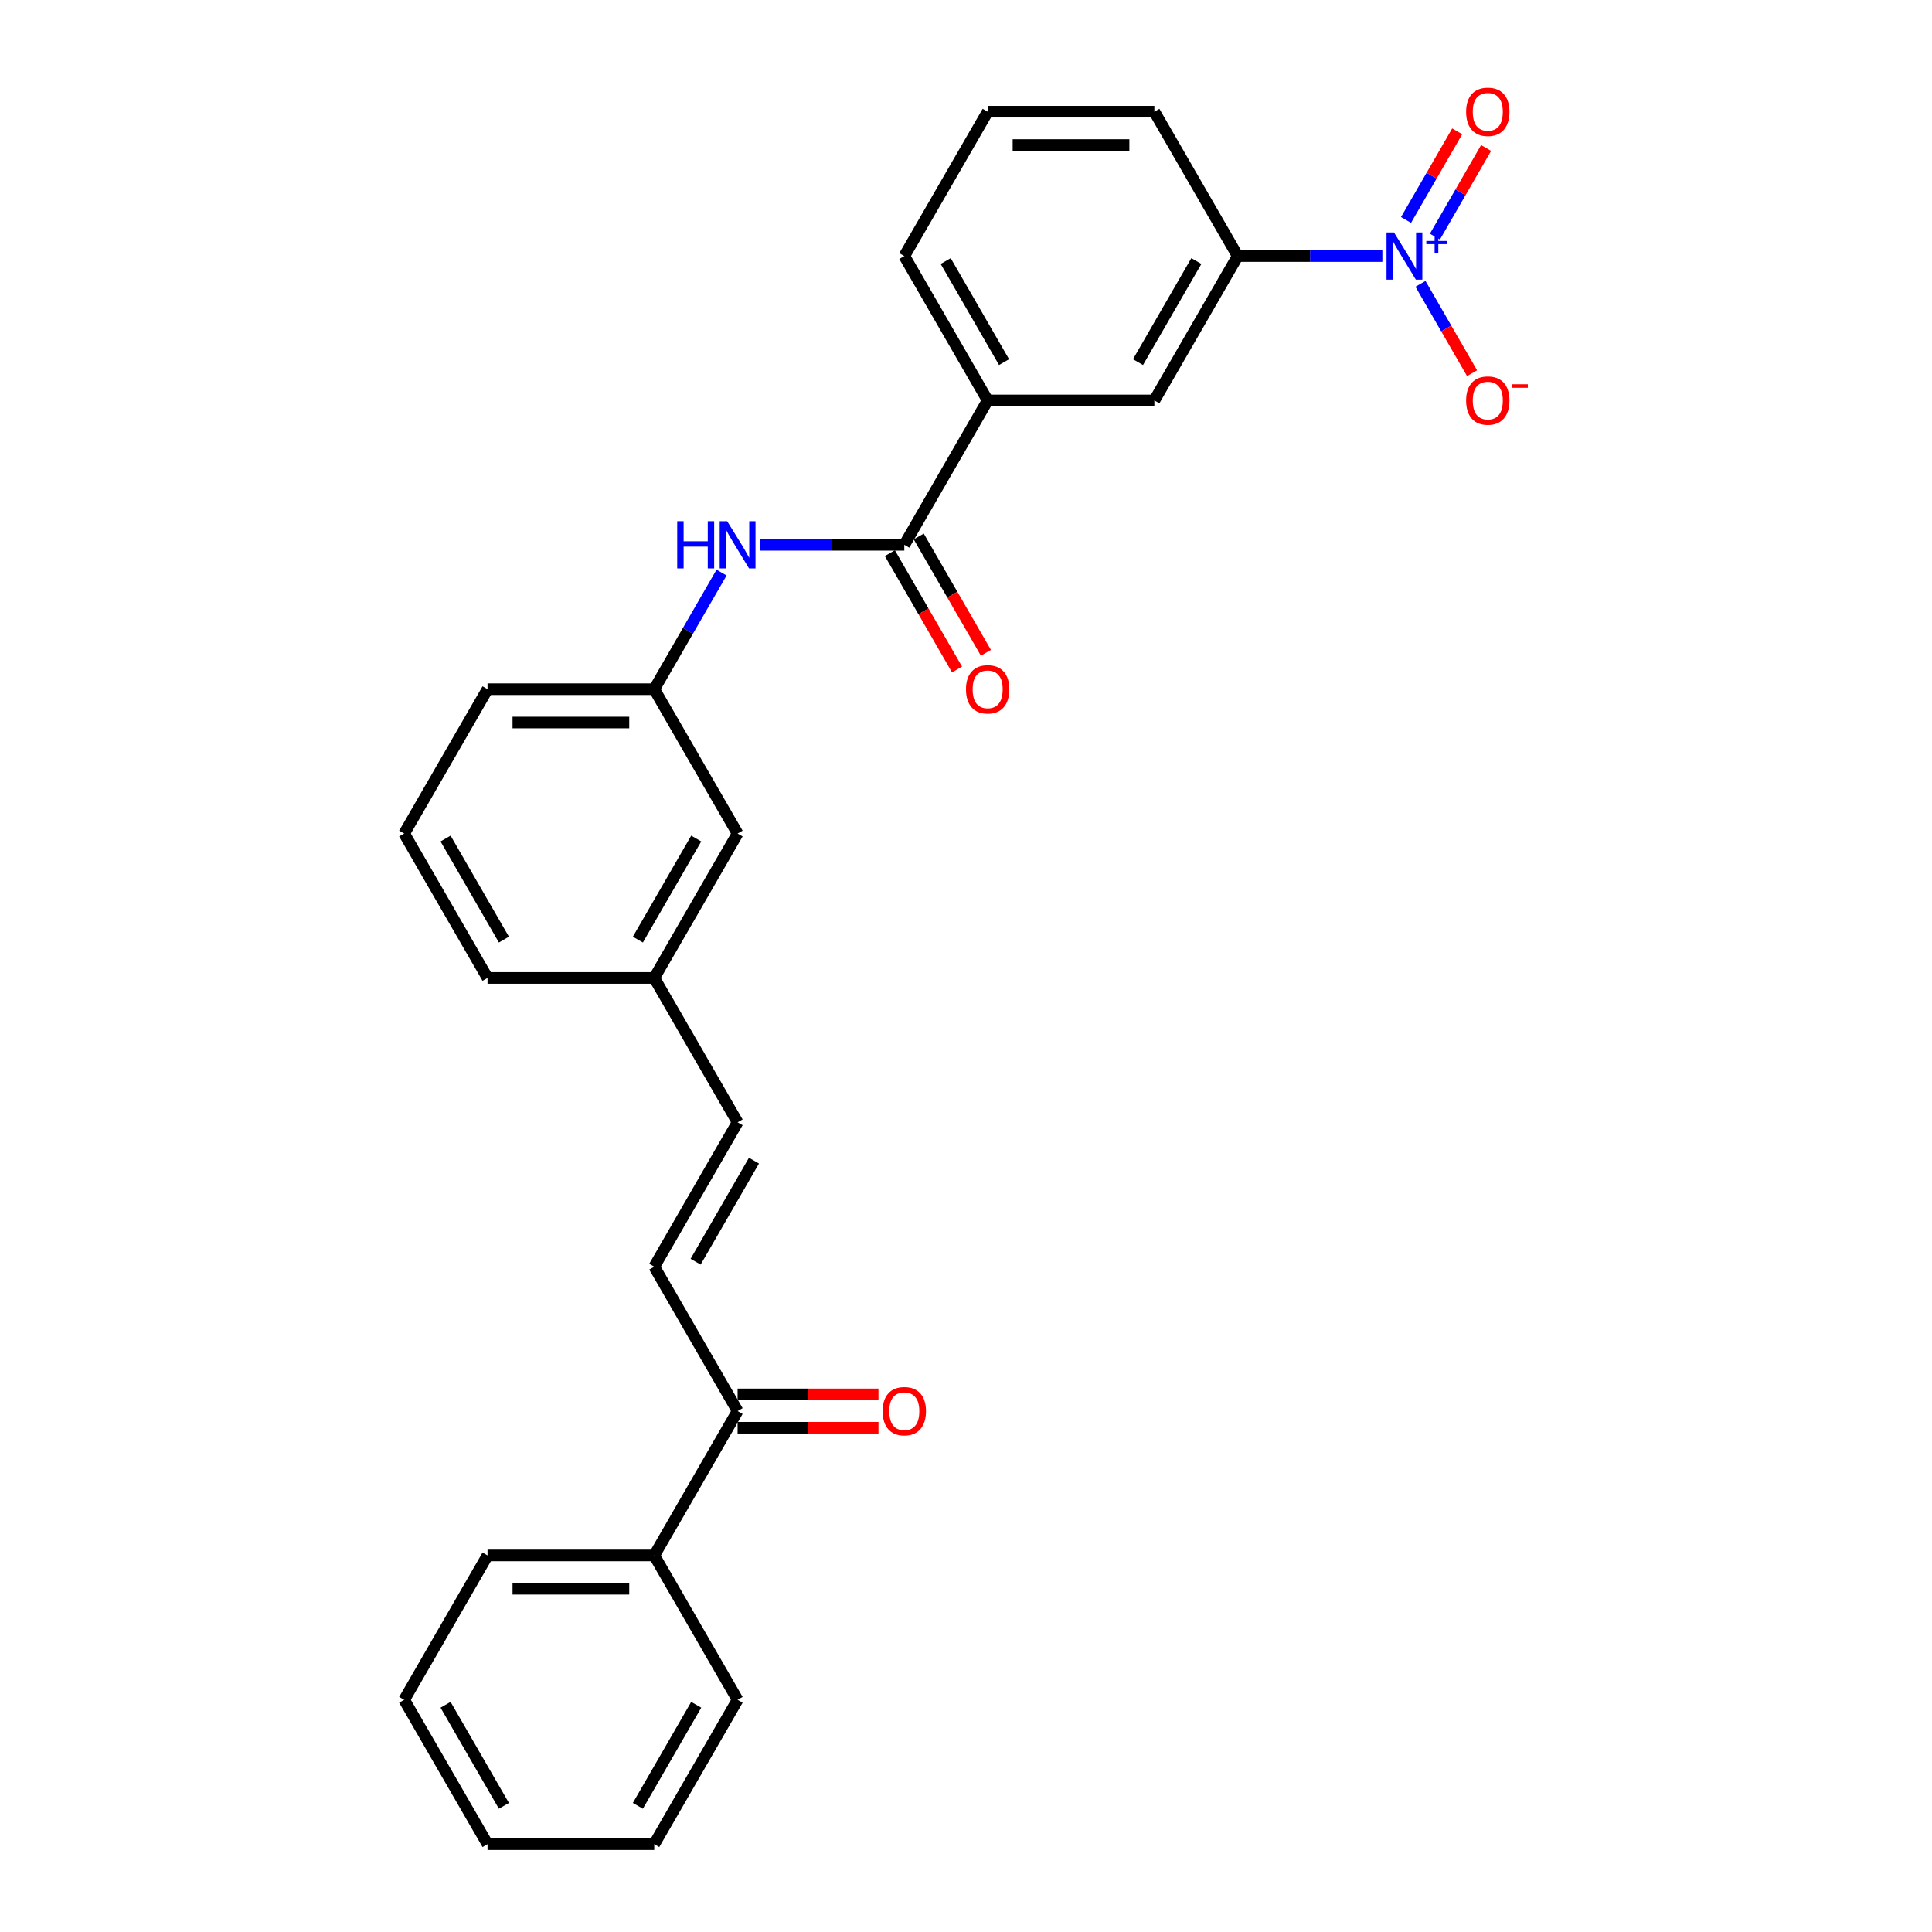 <?xml version='1.0' encoding='iso-8859-1'?>
<svg version='1.1' baseProfile='full'
              xmlns='http://www.w3.org/2000/svg'
                      xmlns:rdkit='http://www.rdkit.org/xml'
                      xmlns:xlink='http://www.w3.org/1999/xlink'
                  xml:space='preserve'
width='1000px' height='1000px' viewBox='0 0 1000 1000'>
<!-- END OF HEADER -->
<rect style='opacity:1.0;fill:#FFFFFF;stroke:none' width='1000' height='1000' x='0' y='0'> </rect>
<path class='bond-1' d='M 715.51,132.539 L 678.078,132.539' style='fill:none;fill-rule:evenodd;stroke:#0000FF;stroke-width:6px;stroke-linecap:butt;stroke-linejoin:miter;stroke-opacity:1' />
<path class='bond-1' d='M 678.078,132.539 L 640.646,132.539' style='fill:none;fill-rule:evenodd;stroke:#000000;stroke-width:6px;stroke-linecap:butt;stroke-linejoin:miter;stroke-opacity:1' />
<path class='bond-7' d='M 735.234,146.915 L 748.586,170.041' style='fill:none;fill-rule:evenodd;stroke:#0000FF;stroke-width:6px;stroke-linecap:butt;stroke-linejoin:miter;stroke-opacity:1' />
<path class='bond-7' d='M 748.586,170.041 L 761.939,193.168' style='fill:none;fill-rule:evenodd;stroke:#FF0000;stroke-width:6px;stroke-linecap:butt;stroke-linejoin:miter;stroke-opacity:1' />
<path class='bond-9' d='M 742.707,122.478 L 755.95,99.541' style='fill:none;fill-rule:evenodd;stroke:#0000FF;stroke-width:6px;stroke-linecap:butt;stroke-linejoin:miter;stroke-opacity:1' />
<path class='bond-9' d='M 755.95,99.541 L 769.192,76.604' style='fill:none;fill-rule:evenodd;stroke:#FF0000;stroke-width:6px;stroke-linecap:butt;stroke-linejoin:miter;stroke-opacity:1' />
<path class='bond-9' d='M 727.761,113.849 L 741.004,90.912' style='fill:none;fill-rule:evenodd;stroke:#0000FF;stroke-width:6px;stroke-linecap:butt;stroke-linejoin:miter;stroke-opacity:1' />
<path class='bond-9' d='M 741.004,90.912 L 754.247,67.975' style='fill:none;fill-rule:evenodd;stroke:#FF0000;stroke-width:6px;stroke-linecap:butt;stroke-linejoin:miter;stroke-opacity:1' />
<path class='bond-0' d='M 468.07,281.995 L 511.214,207.267' style='fill:none;fill-rule:evenodd;stroke:#000000;stroke-width:6px;stroke-linecap:butt;stroke-linejoin:miter;stroke-opacity:1' />
<path class='bond-2' d='M 468.07,281.995 L 430.638,281.995' style='fill:none;fill-rule:evenodd;stroke:#000000;stroke-width:6px;stroke-linecap:butt;stroke-linejoin:miter;stroke-opacity:1' />
<path class='bond-2' d='M 430.638,281.995 L 393.206,281.995' style='fill:none;fill-rule:evenodd;stroke:#0000FF;stroke-width:6px;stroke-linecap:butt;stroke-linejoin:miter;stroke-opacity:1' />
<path class='bond-10' d='M 460.597,286.309 L 477.979,316.416' style='fill:none;fill-rule:evenodd;stroke:#000000;stroke-width:6px;stroke-linecap:butt;stroke-linejoin:miter;stroke-opacity:1' />
<path class='bond-10' d='M 477.979,316.416 L 495.361,346.523' style='fill:none;fill-rule:evenodd;stroke:#FF0000;stroke-width:6px;stroke-linecap:butt;stroke-linejoin:miter;stroke-opacity:1' />
<path class='bond-10' d='M 475.542,277.68 L 492.925,307.787' style='fill:none;fill-rule:evenodd;stroke:#000000;stroke-width:6px;stroke-linecap:butt;stroke-linejoin:miter;stroke-opacity:1' />
<path class='bond-10' d='M 492.925,307.787 L 510.307,337.894' style='fill:none;fill-rule:evenodd;stroke:#FF0000;stroke-width:6px;stroke-linecap:butt;stroke-linejoin:miter;stroke-opacity:1' />
<path class='bond-5' d='M 640.646,132.539 L 597.502,207.267' style='fill:none;fill-rule:evenodd;stroke:#000000;stroke-width:6px;stroke-linecap:butt;stroke-linejoin:miter;stroke-opacity:1' />
<path class='bond-5' d='M 619.229,135.119 L 589.028,187.429' style='fill:none;fill-rule:evenodd;stroke:#000000;stroke-width:6px;stroke-linecap:butt;stroke-linejoin:miter;stroke-opacity:1' />
<path class='bond-16' d='M 640.646,132.539 L 597.502,57.811' style='fill:none;fill-rule:evenodd;stroke:#000000;stroke-width:6px;stroke-linecap:butt;stroke-linejoin:miter;stroke-opacity:1' />
<path class='bond-11' d='M 373.481,296.37 L 356.059,326.546' style='fill:none;fill-rule:evenodd;stroke:#0000FF;stroke-width:6px;stroke-linecap:butt;stroke-linejoin:miter;stroke-opacity:1' />
<path class='bond-11' d='M 356.059,326.546 L 338.637,356.723' style='fill:none;fill-rule:evenodd;stroke:#000000;stroke-width:6px;stroke-linecap:butt;stroke-linejoin:miter;stroke-opacity:1' />
<path class='bond-3' d='M 338.637,655.634 L 381.781,580.906' style='fill:none;fill-rule:evenodd;stroke:#000000;stroke-width:6px;stroke-linecap:butt;stroke-linejoin:miter;stroke-opacity:1' />
<path class='bond-3' d='M 360.054,653.054 L 390.255,600.744' style='fill:none;fill-rule:evenodd;stroke:#000000;stroke-width:6px;stroke-linecap:butt;stroke-linejoin:miter;stroke-opacity:1' />
<path class='bond-6' d='M 338.637,655.634 L 381.781,730.362' style='fill:none;fill-rule:evenodd;stroke:#000000;stroke-width:6px;stroke-linecap:butt;stroke-linejoin:miter;stroke-opacity:1' />
<path class='bond-4' d='M 511.214,207.267 L 597.502,207.267' style='fill:none;fill-rule:evenodd;stroke:#000000;stroke-width:6px;stroke-linecap:butt;stroke-linejoin:miter;stroke-opacity:1' />
<path class='bond-27' d='M 511.214,207.267 L 468.07,132.539' style='fill:none;fill-rule:evenodd;stroke:#000000;stroke-width:6px;stroke-linecap:butt;stroke-linejoin:miter;stroke-opacity:1' />
<path class='bond-27' d='M 519.688,187.429 L 489.487,135.119' style='fill:none;fill-rule:evenodd;stroke:#000000;stroke-width:6px;stroke-linecap:butt;stroke-linejoin:miter;stroke-opacity:1' />
<path class='bond-12' d='M 381.781,738.991 L 418.238,738.991' style='fill:none;fill-rule:evenodd;stroke:#000000;stroke-width:6px;stroke-linecap:butt;stroke-linejoin:miter;stroke-opacity:1' />
<path class='bond-12' d='M 418.238,738.991 L 454.695,738.991' style='fill:none;fill-rule:evenodd;stroke:#FF0000;stroke-width:6px;stroke-linecap:butt;stroke-linejoin:miter;stroke-opacity:1' />
<path class='bond-12' d='M 381.781,721.733 L 418.238,721.733' style='fill:none;fill-rule:evenodd;stroke:#000000;stroke-width:6px;stroke-linecap:butt;stroke-linejoin:miter;stroke-opacity:1' />
<path class='bond-12' d='M 418.238,721.733 L 454.695,721.733' style='fill:none;fill-rule:evenodd;stroke:#FF0000;stroke-width:6px;stroke-linecap:butt;stroke-linejoin:miter;stroke-opacity:1' />
<path class='bond-13' d='M 381.781,730.362 L 338.637,805.09' style='fill:none;fill-rule:evenodd;stroke:#000000;stroke-width:6px;stroke-linecap:butt;stroke-linejoin:miter;stroke-opacity:1' />
<path class='bond-8' d='M 381.781,580.906 L 338.637,506.178' style='fill:none;fill-rule:evenodd;stroke:#000000;stroke-width:6px;stroke-linecap:butt;stroke-linejoin:miter;stroke-opacity:1' />
<path class='bond-15' d='M 338.637,356.723 L 381.781,431.45' style='fill:none;fill-rule:evenodd;stroke:#000000;stroke-width:6px;stroke-linecap:butt;stroke-linejoin:miter;stroke-opacity:1' />
<path class='bond-20' d='M 338.637,356.723 L 252.349,356.723' style='fill:none;fill-rule:evenodd;stroke:#000000;stroke-width:6px;stroke-linecap:butt;stroke-linejoin:miter;stroke-opacity:1' />
<path class='bond-20' d='M 325.694,373.98 L 265.292,373.98' style='fill:none;fill-rule:evenodd;stroke:#000000;stroke-width:6px;stroke-linecap:butt;stroke-linejoin:miter;stroke-opacity:1' />
<path class='bond-21' d='M 338.637,805.09 L 252.349,805.09' style='fill:none;fill-rule:evenodd;stroke:#000000;stroke-width:6px;stroke-linecap:butt;stroke-linejoin:miter;stroke-opacity:1' />
<path class='bond-21' d='M 325.694,822.347 L 265.292,822.347' style='fill:none;fill-rule:evenodd;stroke:#000000;stroke-width:6px;stroke-linecap:butt;stroke-linejoin:miter;stroke-opacity:1' />
<path class='bond-22' d='M 338.637,805.09 L 381.781,879.818' style='fill:none;fill-rule:evenodd;stroke:#000000;stroke-width:6px;stroke-linecap:butt;stroke-linejoin:miter;stroke-opacity:1' />
<path class='bond-14' d='M 338.637,506.178 L 381.781,431.45' style='fill:none;fill-rule:evenodd;stroke:#000000;stroke-width:6px;stroke-linecap:butt;stroke-linejoin:miter;stroke-opacity:1' />
<path class='bond-14' d='M 330.163,486.34 L 360.364,434.031' style='fill:none;fill-rule:evenodd;stroke:#000000;stroke-width:6px;stroke-linecap:butt;stroke-linejoin:miter;stroke-opacity:1' />
<path class='bond-28' d='M 338.637,506.178 L 252.349,506.178' style='fill:none;fill-rule:evenodd;stroke:#000000;stroke-width:6px;stroke-linecap:butt;stroke-linejoin:miter;stroke-opacity:1' />
<path class='bond-18' d='M 597.502,57.811 L 511.214,57.811' style='fill:none;fill-rule:evenodd;stroke:#000000;stroke-width:6px;stroke-linecap:butt;stroke-linejoin:miter;stroke-opacity:1' />
<path class='bond-18' d='M 584.559,75.069 L 524.157,75.069' style='fill:none;fill-rule:evenodd;stroke:#000000;stroke-width:6px;stroke-linecap:butt;stroke-linejoin:miter;stroke-opacity:1' />
<path class='bond-17' d='M 468.07,132.539 L 511.214,57.811' style='fill:none;fill-rule:evenodd;stroke:#000000;stroke-width:6px;stroke-linecap:butt;stroke-linejoin:miter;stroke-opacity:1' />
<path class='bond-19' d='M 209.205,431.45 L 252.349,356.723' style='fill:none;fill-rule:evenodd;stroke:#000000;stroke-width:6px;stroke-linecap:butt;stroke-linejoin:miter;stroke-opacity:1' />
<path class='bond-23' d='M 209.205,431.45 L 252.349,506.178' style='fill:none;fill-rule:evenodd;stroke:#000000;stroke-width:6px;stroke-linecap:butt;stroke-linejoin:miter;stroke-opacity:1' />
<path class='bond-23' d='M 230.622,434.031 L 260.823,486.34' style='fill:none;fill-rule:evenodd;stroke:#000000;stroke-width:6px;stroke-linecap:butt;stroke-linejoin:miter;stroke-opacity:1' />
<path class='bond-24' d='M 252.349,805.09 L 209.205,879.818' style='fill:none;fill-rule:evenodd;stroke:#000000;stroke-width:6px;stroke-linecap:butt;stroke-linejoin:miter;stroke-opacity:1' />
<path class='bond-25' d='M 381.781,879.818 L 338.637,954.545' style='fill:none;fill-rule:evenodd;stroke:#000000;stroke-width:6px;stroke-linecap:butt;stroke-linejoin:miter;stroke-opacity:1' />
<path class='bond-25' d='M 360.364,882.398 L 330.163,934.707' style='fill:none;fill-rule:evenodd;stroke:#000000;stroke-width:6px;stroke-linecap:butt;stroke-linejoin:miter;stroke-opacity:1' />
<path class='bond-29' d='M 209.205,879.818 L 252.349,954.545' style='fill:none;fill-rule:evenodd;stroke:#000000;stroke-width:6px;stroke-linecap:butt;stroke-linejoin:miter;stroke-opacity:1' />
<path class='bond-29' d='M 230.622,882.398 L 260.823,934.707' style='fill:none;fill-rule:evenodd;stroke:#000000;stroke-width:6px;stroke-linecap:butt;stroke-linejoin:miter;stroke-opacity:1' />
<path class='bond-26' d='M 338.637,954.545 L 252.349,954.545' style='fill:none;fill-rule:evenodd;stroke:#000000;stroke-width:6px;stroke-linecap:butt;stroke-linejoin:miter;stroke-opacity:1' />
<path  class='atom-0' d='M 721.533 120.32
L 729.54 133.264
Q 730.334 134.541, 731.611 136.853
Q 732.888 139.166, 732.957 139.304
L 732.957 120.32
L 736.202 120.32
L 736.202 144.757
L 732.854 144.757
L 724.26 130.606
Q 723.259 128.949, 722.189 127.051
Q 721.153 125.153, 720.843 124.566
L 720.843 144.757
L 717.667 144.757
L 717.667 120.32
L 721.533 120.32
' fill='#0000FF'/>
<path  class='atom-0' d='M 738.252 124.725
L 742.557 124.725
L 742.557 120.192
L 744.471 120.192
L 744.471 124.725
L 748.89 124.725
L 748.89 126.365
L 744.471 126.365
L 744.471 130.922
L 742.557 130.922
L 742.557 126.365
L 738.252 126.365
L 738.252 124.725
' fill='#0000FF'/>
<path  class='atom-3' d='M 350.528 269.776
L 353.841 269.776
L 353.841 280.165
L 366.336 280.165
L 366.336 269.776
L 369.649 269.776
L 369.649 294.213
L 366.336 294.213
L 366.336 282.927
L 353.841 282.927
L 353.841 294.213
L 350.528 294.213
L 350.528 269.776
' fill='#0000FF'/>
<path  class='atom-3' d='M 376.38 269.776
L 384.387 282.719
Q 385.181 283.997, 386.458 286.309
Q 387.735 288.622, 387.804 288.76
L 387.804 269.776
L 391.049 269.776
L 391.049 294.213
L 387.701 294.213
L 379.106 280.062
Q 378.105 278.405, 377.035 276.507
Q 376 274.608, 375.689 274.022
L 375.689 294.213
L 372.514 294.213
L 372.514 269.776
L 376.38 269.776
' fill='#0000FF'/>
<path  class='atom-8' d='M 758.861 207.336
Q 758.861 201.468, 761.76 198.189
Q 764.66 194.91, 770.079 194.91
Q 775.498 194.91, 778.397 198.189
Q 781.296 201.468, 781.296 207.336
Q 781.296 213.272, 778.362 216.655
Q 775.428 220.003, 770.079 220.003
Q 764.694 220.003, 761.76 216.655
Q 758.861 213.307, 758.861 207.336
M 770.079 217.242
Q 773.806 217.242, 775.808 214.757
Q 777.845 212.237, 777.845 207.336
Q 777.845 202.538, 775.808 200.122
Q 773.806 197.672, 770.079 197.672
Q 766.351 197.672, 764.315 200.088
Q 762.313 202.504, 762.313 207.336
Q 762.313 212.271, 764.315 214.757
Q 766.351 217.242, 770.079 217.242
' fill='#FF0000'/>
<path  class='atom-8' d='M 782.435 198.899
L 790.795 198.899
L 790.795 200.721
L 782.435 200.721
L 782.435 198.899
' fill='#FF0000'/>
<path  class='atom-10' d='M 758.861 57.88
Q 758.861 52.013, 761.76 48.733
Q 764.66 45.455, 770.079 45.455
Q 775.498 45.455, 778.397 48.733
Q 781.296 52.013, 781.296 57.88
Q 781.296 63.817, 778.362 67.199
Q 775.428 70.547, 770.079 70.547
Q 764.694 70.547, 761.76 67.199
Q 758.861 63.851, 758.861 57.88
M 770.079 67.786
Q 773.806 67.786, 775.808 65.301
Q 777.845 62.781, 777.845 57.88
Q 777.845 53.082, 775.808 50.666
Q 773.806 48.216, 770.079 48.216
Q 766.351 48.216, 764.315 50.632
Q 762.313 53.048, 762.313 57.88
Q 762.313 62.816, 764.315 65.301
Q 766.351 67.786, 770.079 67.786
' fill='#FF0000'/>
<path  class='atom-11' d='M 499.996 356.792
Q 499.996 350.924, 502.895 347.645
Q 505.795 344.366, 511.214 344.366
Q 516.633 344.366, 519.532 347.645
Q 522.431 350.924, 522.431 356.792
Q 522.431 362.728, 519.497 366.111
Q 516.564 369.459, 511.214 369.459
Q 505.829 369.459, 502.895 366.111
Q 499.996 362.763, 499.996 356.792
M 511.214 366.697
Q 514.941 366.697, 516.943 364.212
Q 518.98 361.693, 518.98 356.792
Q 518.98 351.994, 516.943 349.578
Q 514.941 347.127, 511.214 347.127
Q 507.486 347.127, 505.45 349.543
Q 503.448 351.959, 503.448 356.792
Q 503.448 361.727, 505.45 364.212
Q 507.486 366.697, 511.214 366.697
' fill='#FF0000'/>
<path  class='atom-13' d='M 456.852 730.431
Q 456.852 724.563, 459.751 721.284
Q 462.651 718.005, 468.07 718.005
Q 473.488 718.005, 476.388 721.284
Q 479.287 724.563, 479.287 730.431
Q 479.287 736.368, 476.353 739.75
Q 473.419 743.098, 468.07 743.098
Q 462.685 743.098, 459.751 739.75
Q 456.852 736.402, 456.852 730.431
M 468.07 740.337
Q 471.797 740.337, 473.799 737.852
Q 475.835 735.332, 475.835 730.431
Q 475.835 725.633, 473.799 723.217
Q 471.797 720.767, 468.07 720.767
Q 464.342 720.767, 462.305 723.183
Q 460.304 725.599, 460.304 730.431
Q 460.304 735.367, 462.305 737.852
Q 464.342 740.337, 468.07 740.337
' fill='#FF0000'/>
</svg>
